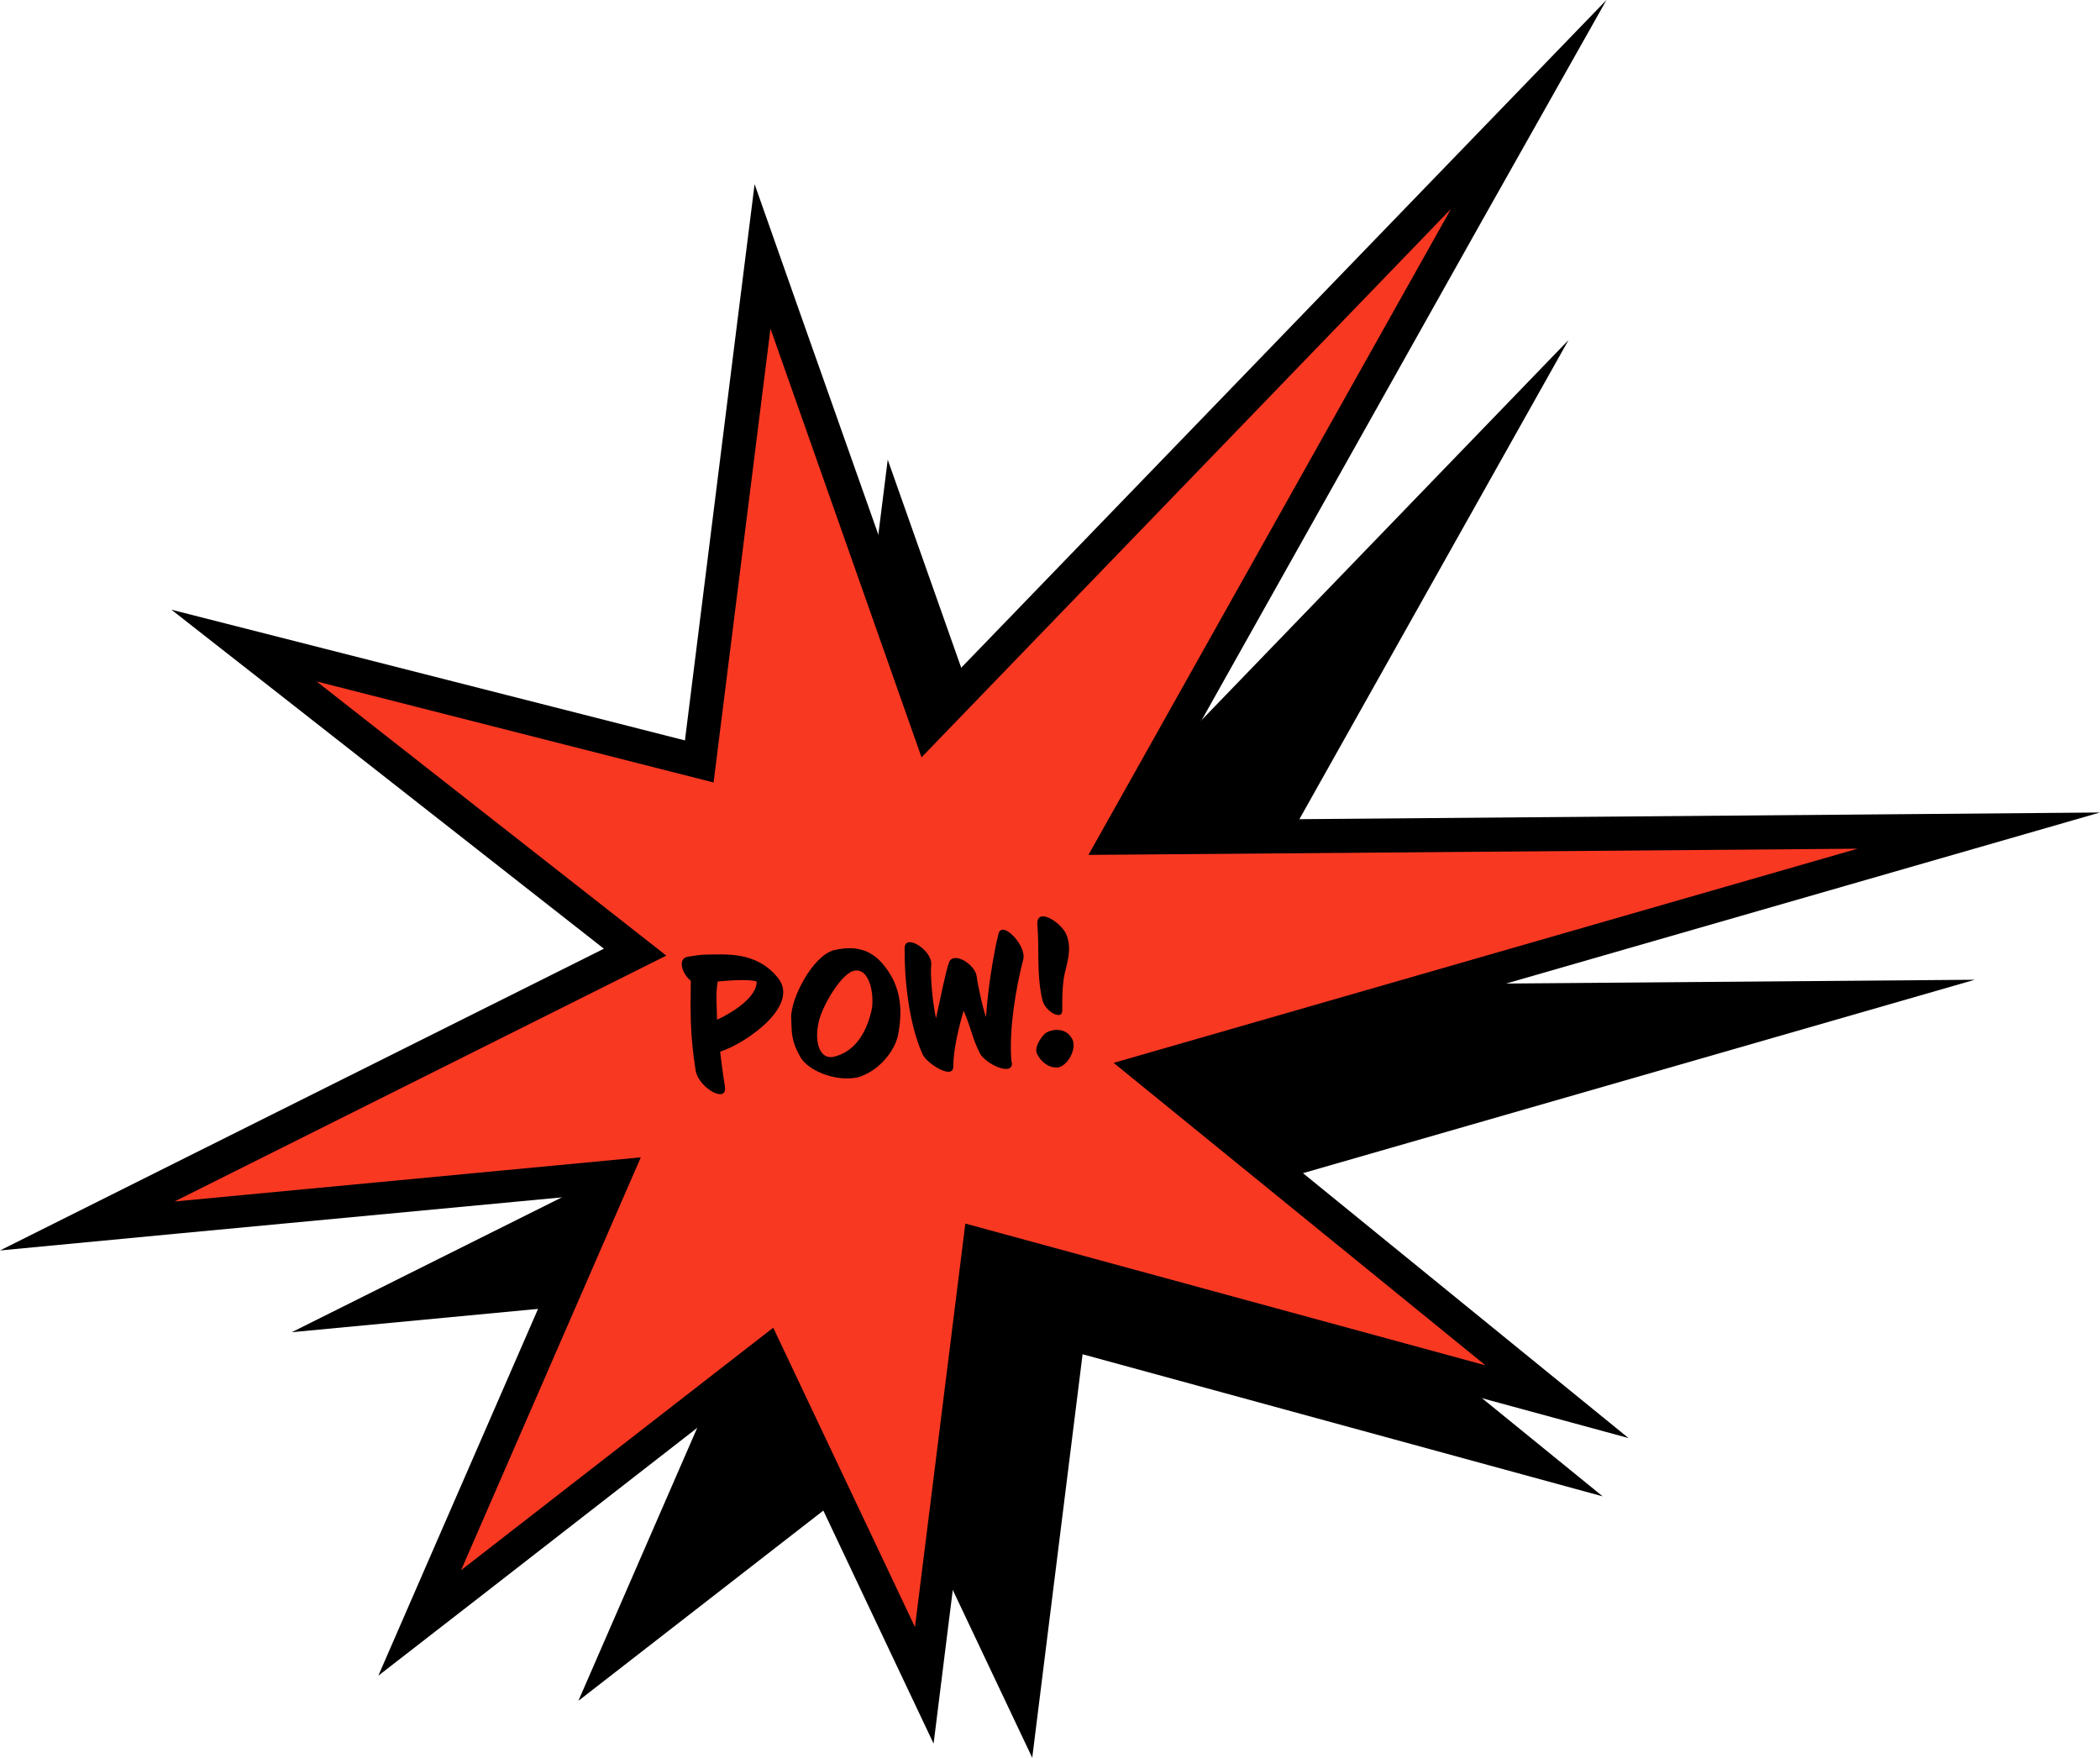 <?xml version="1.0" encoding="UTF-8"?>
<svg xmlns="http://www.w3.org/2000/svg" version="1.1" viewBox="0 0 608.9 509.7">
  <defs>
    <style>
      .cls-1 {
        fill: #f93822;
      }
    </style>
  </defs>
  <!-- Generator: Adobe Illustrator 28.7.0, SVG Export Plug-In . SVG Version: 1.2.0 Build 136)  -->
  <g>
    <g id="Layer_1">
      <g>
        <path d="M454.8,98.6l-153.5,159-43.9-124.3-16.5,131.6-115.1-29.3,101.4,79.5-142.6,71.2,135.2-12.8-52.1,119.7,90.5-70.3,41.1,86.8,14.6-117,150.8,41.2-107.8-87.7,215.7-62.1-223,1.8,105.2-187.3Z"/>
        <path class="cls-1" d="M222.4,392.4l-100.7,78.3,56.4-129.6-152.8,14.4,158.9-79.4-113.4-88.9,132,33.6,18.3-146.5,48.1,136.2L443.3,30.2l-119.4,212.8,249.9-2-240.7,69.3,118.4,96.3-167.4-45.7-16,127.9-45.7-96.4Z"/>
        <path d="M420.7,60.6l-105.1,187.3,223-1.8-215.7,62.1,107.8,87.7-150.8-41.1-14.6,117-41.1-86.8-90.5,70.3,52.1-119.7-135.2,12.8,142.6-71.3-101.4-79.5,115.1,29.3,16.5-131.6,43.8,124.3L420.7,60.6ZM465.8,0l-52,53.8-142.7,147.7-38.7-109.5-13.6-38.6-5.1,40.6-15.1,120.7-104.5-26.6-44.4-11.3,36,28.2,89.4,70.1-128.9,64.4L0,362.6l51.5-4.9,118.9-11.2-45.6,104.7-15.1,34.7,29.9-23.2,81-63,35.9,75.9,14.2,30,4.1-32.9,13.3-105.9,140,38.2,44.1,12-35.4-28.8-93.5-76.1,197.9-57,67.7-19.5-70.5.6-206.3,1.7,97-172.8L465.8,0Z"/>
        <g>
          <path d="M208.8,304.9c.4,3.2.8,6.6,1.4,10.2.7,5.1-7.7.3-8.5-4.7-1.7-10.6-1.5-17.7-1.4-26-2.6-2.1-4-6.6-.7-7,2-.3,3.6-.6,5.2-.6,5.4,0,14.5-1.1,20.8,6.8,6.4,8-9.2,18.9-16.9,21.4ZM208.1,284.7c-.7,3.8-.2,7.3-.2,11,5.2-2.4,11.6-6.8,11.5-11.1-2.8-.8-8.7-.2-11.3,0Z"/>
          <path d="M249.7,312.1c-5.6,2-15.1-1-17.7-5.7-2.6-4.7-2.4-6.7-2.6-11.2-.2-5.6,6.3-18.2,12.5-19.7,6.1-1.4,11-.3,15,5.2,3.8,5.1,5.1,11.1,3.5,19.4-.9,4.5-5.2,10-10.8,12ZM246.5,282c-3,1.5-7.8,9.2-9,13.9-1.6,6.2.2,11.6,4.4,10.5,6.8-1.7,9.6-8.2,10.8-13.4,1-4.6-.7-13.8-6.2-11.1Z"/>
          <path d="M293.4,308c.5,4.4-7.7.5-9.3-2.6-2.5-5.1-2.4-7.1-4.7-12.3-1.3,4.4-3,11.2-3,16.2,0,3.9-7.6-.8-8.9-3.6-4.2-9.3-5.3-22.8-5.2-30.8.1-4.4,8.2.7,7.7,5-.3,2.3.3,10.4,1.4,15.4,1.2-5.5,2.8-13.6,3.8-16.3,1.3-3.2,7.6.6,8,4.2.2,1.8,1.8,9.5,2.7,11.7.5-8,2.2-18.5,3.6-24.1,1-4.1,8.2,3.3,7.2,7.4-2.1,8-4.3,20.8-3.4,29.9Z"/>
          <path d="M306.4,309.5c-2.1.2-4.5-1.4-5.7-3.9-.9-1.9,1.1-4.7,2.1-5.7,1.2-1.3,6.2-2.6,8.2,1.6,1.2,2.7-1.4,7.8-4.6,8.1ZM308.4,284c-.4,3-.4,5.4-.4,9.1,0,2.9-5.1.2-5.8-3.3-1.7-7.5-.8-14.1-1.4-21.5-.5-5.6,6.9-.9,8.4,2.7,1.9,4.6-.2,9.1-.8,12.9Z"/>
        </g>
      </g>
    </g>
  </g>
</svg>
